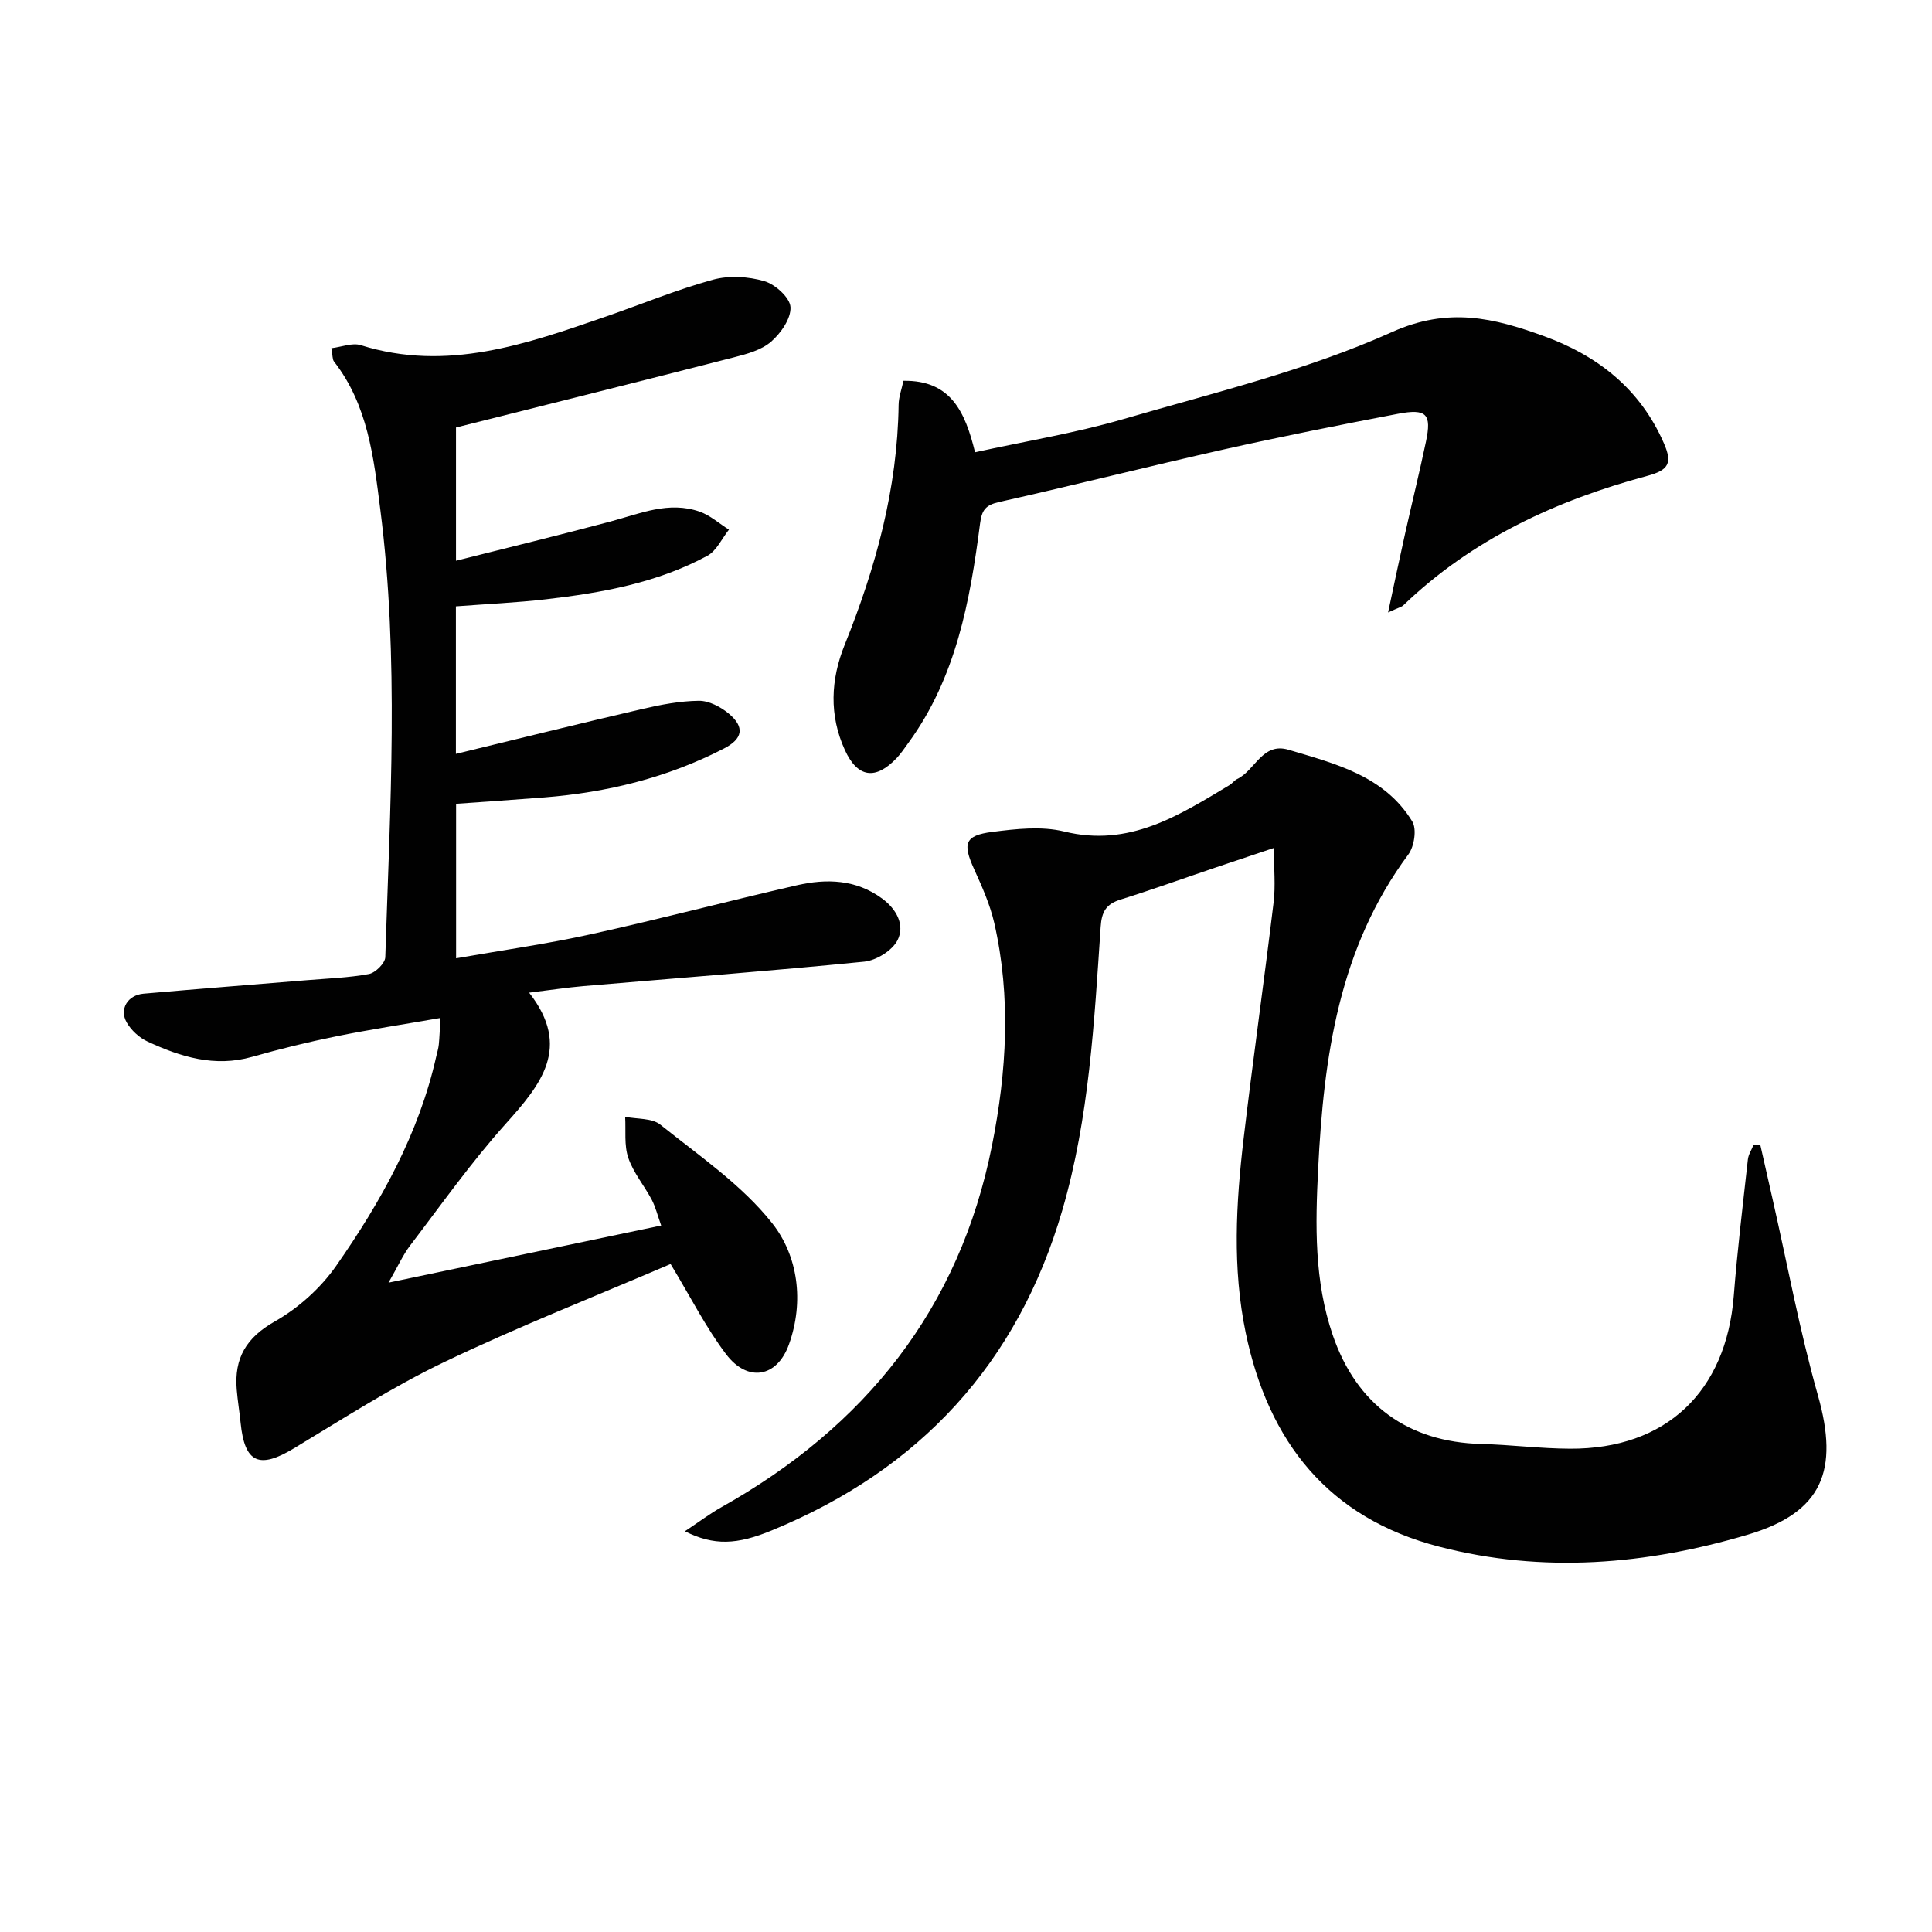 <svg enable-background="new 0 0 400 400" viewBox="0 0 400 400" xmlns="http://www.w3.org/2000/svg"><g fill="#010101"><path d="m138.84 261.7c-15.62 6.7-31.52 12.95-46.88 20.31-10.75 5.15-20.86 11.68-31.1 17.85-7.19 4.34-10.2 3.06-11.04-5.25-.23-2.31-.62-4.61-.81-6.93-.53-6.45 1.93-10.72 7.89-14.09 4.88-2.76 9.5-6.92 12.71-11.52 9.25-13.26 17.13-27.34 20.72-43.38.18-.81.44-1.61.52-2.43.15-1.48.19-2.98.34-5.5-7.41 1.29-14.53 2.37-21.59 3.8-5.85 1.19-11.67 2.62-17.41 4.25-7.74 2.2-14.78.01-21.64-3.17-1.71-.79-3.39-2.33-4.32-3.96-1.58-2.75.21-5.66 3.49-5.95 11.25-.99 22.51-1.86 33.77-2.79 4.31-.36 8.66-.5 12.89-1.28 1.35-.25 3.35-2.24 3.39-3.48.98-30.94 2.91-61.91-1.04-92.77-1.36-10.66-2.56-21.56-9.57-30.55-.36-.46-.27-1.26-.55-2.77 2.15-.26 4.34-1.17 6.07-.63 17.87 5.61 34.33-.24 50.82-5.94 7.37-2.55 14.61-5.55 22.1-7.61 3.32-.91 7.32-.67 10.65.3 2.25.66 5.3 3.4 5.41 5.37.14 2.35-1.99 5.41-4.01 7.16-2.01 1.75-5.03 2.56-7.73 3.25-18.95 4.87-37.94 9.59-57.51 14.52v27.58c10.95-2.76 21.5-5.32 31.99-8.12 6.09-1.63 12.06-4.28 18.46-2.04 2.19.77 4.05 2.46 6.06 3.73-1.47 1.84-2.56 4.37-4.46 5.4-10.4 5.63-21.87 7.68-33.46 9.02-6.08.7-12.2.97-18.61 1.46v30.54c12.97-3.14 25.77-6.32 38.61-9.3 3.84-.89 7.79-1.65 11.7-1.69 2.07-.02 4.49 1.25 6.17 2.64 3.38 2.82 2.92 5.23-.98 7.24-11.69 6.04-24.21 9.1-37.26 10.13-5.95.47-11.9.86-18.2 1.32v31.99c9.46-1.66 18.78-2.97 27.94-4.99 14.25-3.14 28.37-6.87 42.6-10.13 6.14-1.41 12.25-1.24 17.66 2.74 2.99 2.2 4.78 5.5 3.19 8.64-1.09 2.14-4.39 4.18-6.88 4.43-19.35 1.93-38.74 3.4-58.11 5.06-3.43.29-6.84.82-11.28 1.36 8.87 11.34 2.41 19.06-4.91 27.22-7.09 7.91-13.26 16.65-19.72 25.12-1.49 1.95-2.5 4.26-4.48 7.7 19.4-4.07 37.59-7.88 56.45-11.83-.75-2.1-1.16-3.83-1.96-5.35-1.55-2.93-3.8-5.58-4.85-8.66-.89-2.61-.48-5.65-.65-8.5 2.47.5 5.55.23 7.29 1.63 8.03 6.44 16.84 12.44 23.13 20.37 5.39 6.8 6.66 16.27 3.5 25.11-2.46 6.89-8.56 7.93-13.02 2.05-4.19-5.53-7.34-11.83-11.49-18.68z"/><path d="m141.8 317.03c3.02-2 5.19-3.65 7.54-4.97 29.76-16.7 49.32-41.06 56.05-74.93 3.04-15.28 3.96-30.69.46-46.04-.88-3.83-2.53-7.53-4.17-11.14-2.41-5.31-1.96-6.98 3.76-7.71 4.91-.63 10.2-1.23 14.9-.08 13.46 3.3 23.72-3.31 34.24-9.63.56-.34.98-.96 1.56-1.24 3.72-1.75 5.21-7.68 10.64-6.06 9.71 2.9 19.85 5.39 25.62 14.85.96 1.58.41 5.18-.81 6.82-14.4 19.4-17.52 41.87-18.68 65.07-.59 11.71-.82 23.25 3.03 34.48 4.95 14.43 15.64 22.13 30.74 22.51 6.14.16 12.27.96 18.41.98 19.84.08 32.31-11.79 33.87-31.66.74-9.43 1.88-18.82 2.92-28.22.11-1.03.76-1.99 1.16-2.99.47-.03.93-.06 1.4-.09.85 3.75 1.7 7.51 2.55 11.26 3.08 13.57 5.61 27.29 9.39 40.65 4.41 15.56.94 24.24-14.47 28.83-21 6.24-42.46 8.07-63.95 2.5-22.91-5.93-35.35-21.67-40.05-44.29-2.78-13.39-2.01-26.81-.43-40.2 1.93-16.33 4.24-32.61 6.21-48.93.41-3.37.06-6.84.06-11.24-4.52 1.52-8.24 2.75-11.95 4.01-6.6 2.23-13.15 4.59-19.79 6.67-2.97.93-3.92 2.47-4.13 5.65-1.33 19.71-2.37 39.51-7.93 58.63-9.25 31.8-29.54 53.74-60.08 66.3-7.29 3.03-12.07 3.22-18.07.21z"/><path d="m287.39 126.8c1.36-6.35 2.42-11.41 3.55-16.46 1.41-6.31 2.96-12.58 4.29-18.9 1.21-5.73.14-6.9-5.82-5.76-12.04 2.3-24.06 4.69-36.02 7.37-15.54 3.49-30.98 7.4-46.51 10.88-2.82.63-3.61 1.65-3.97 4.47-2.07 16.04-4.97 31.87-14.83 45.39-.78 1.07-1.52 2.19-2.42 3.15-4.38 4.63-8.11 4.09-10.73-1.64-3.3-7.22-2.95-14.59-.06-21.77 6.44-15.99 10.95-32.37 11.18-49.74.02-1.6.63-3.2 1-4.95 9.83-.16 12.79 6.48 14.82 14.8 10.38-2.28 20.69-3.96 30.64-6.85 18.75-5.46 37.99-10.09 55.69-18.04 11.71-5.26 21.11-2.9 31.36.81 11.17 4.04 20 10.91 24.93 22.21 1.79 4.1 1.02 5.56-3.45 6.76-18.84 5.07-36.23 13.07-50.52 26.82-.34.31-.87.41-3.13 1.45z"/></g></svg>